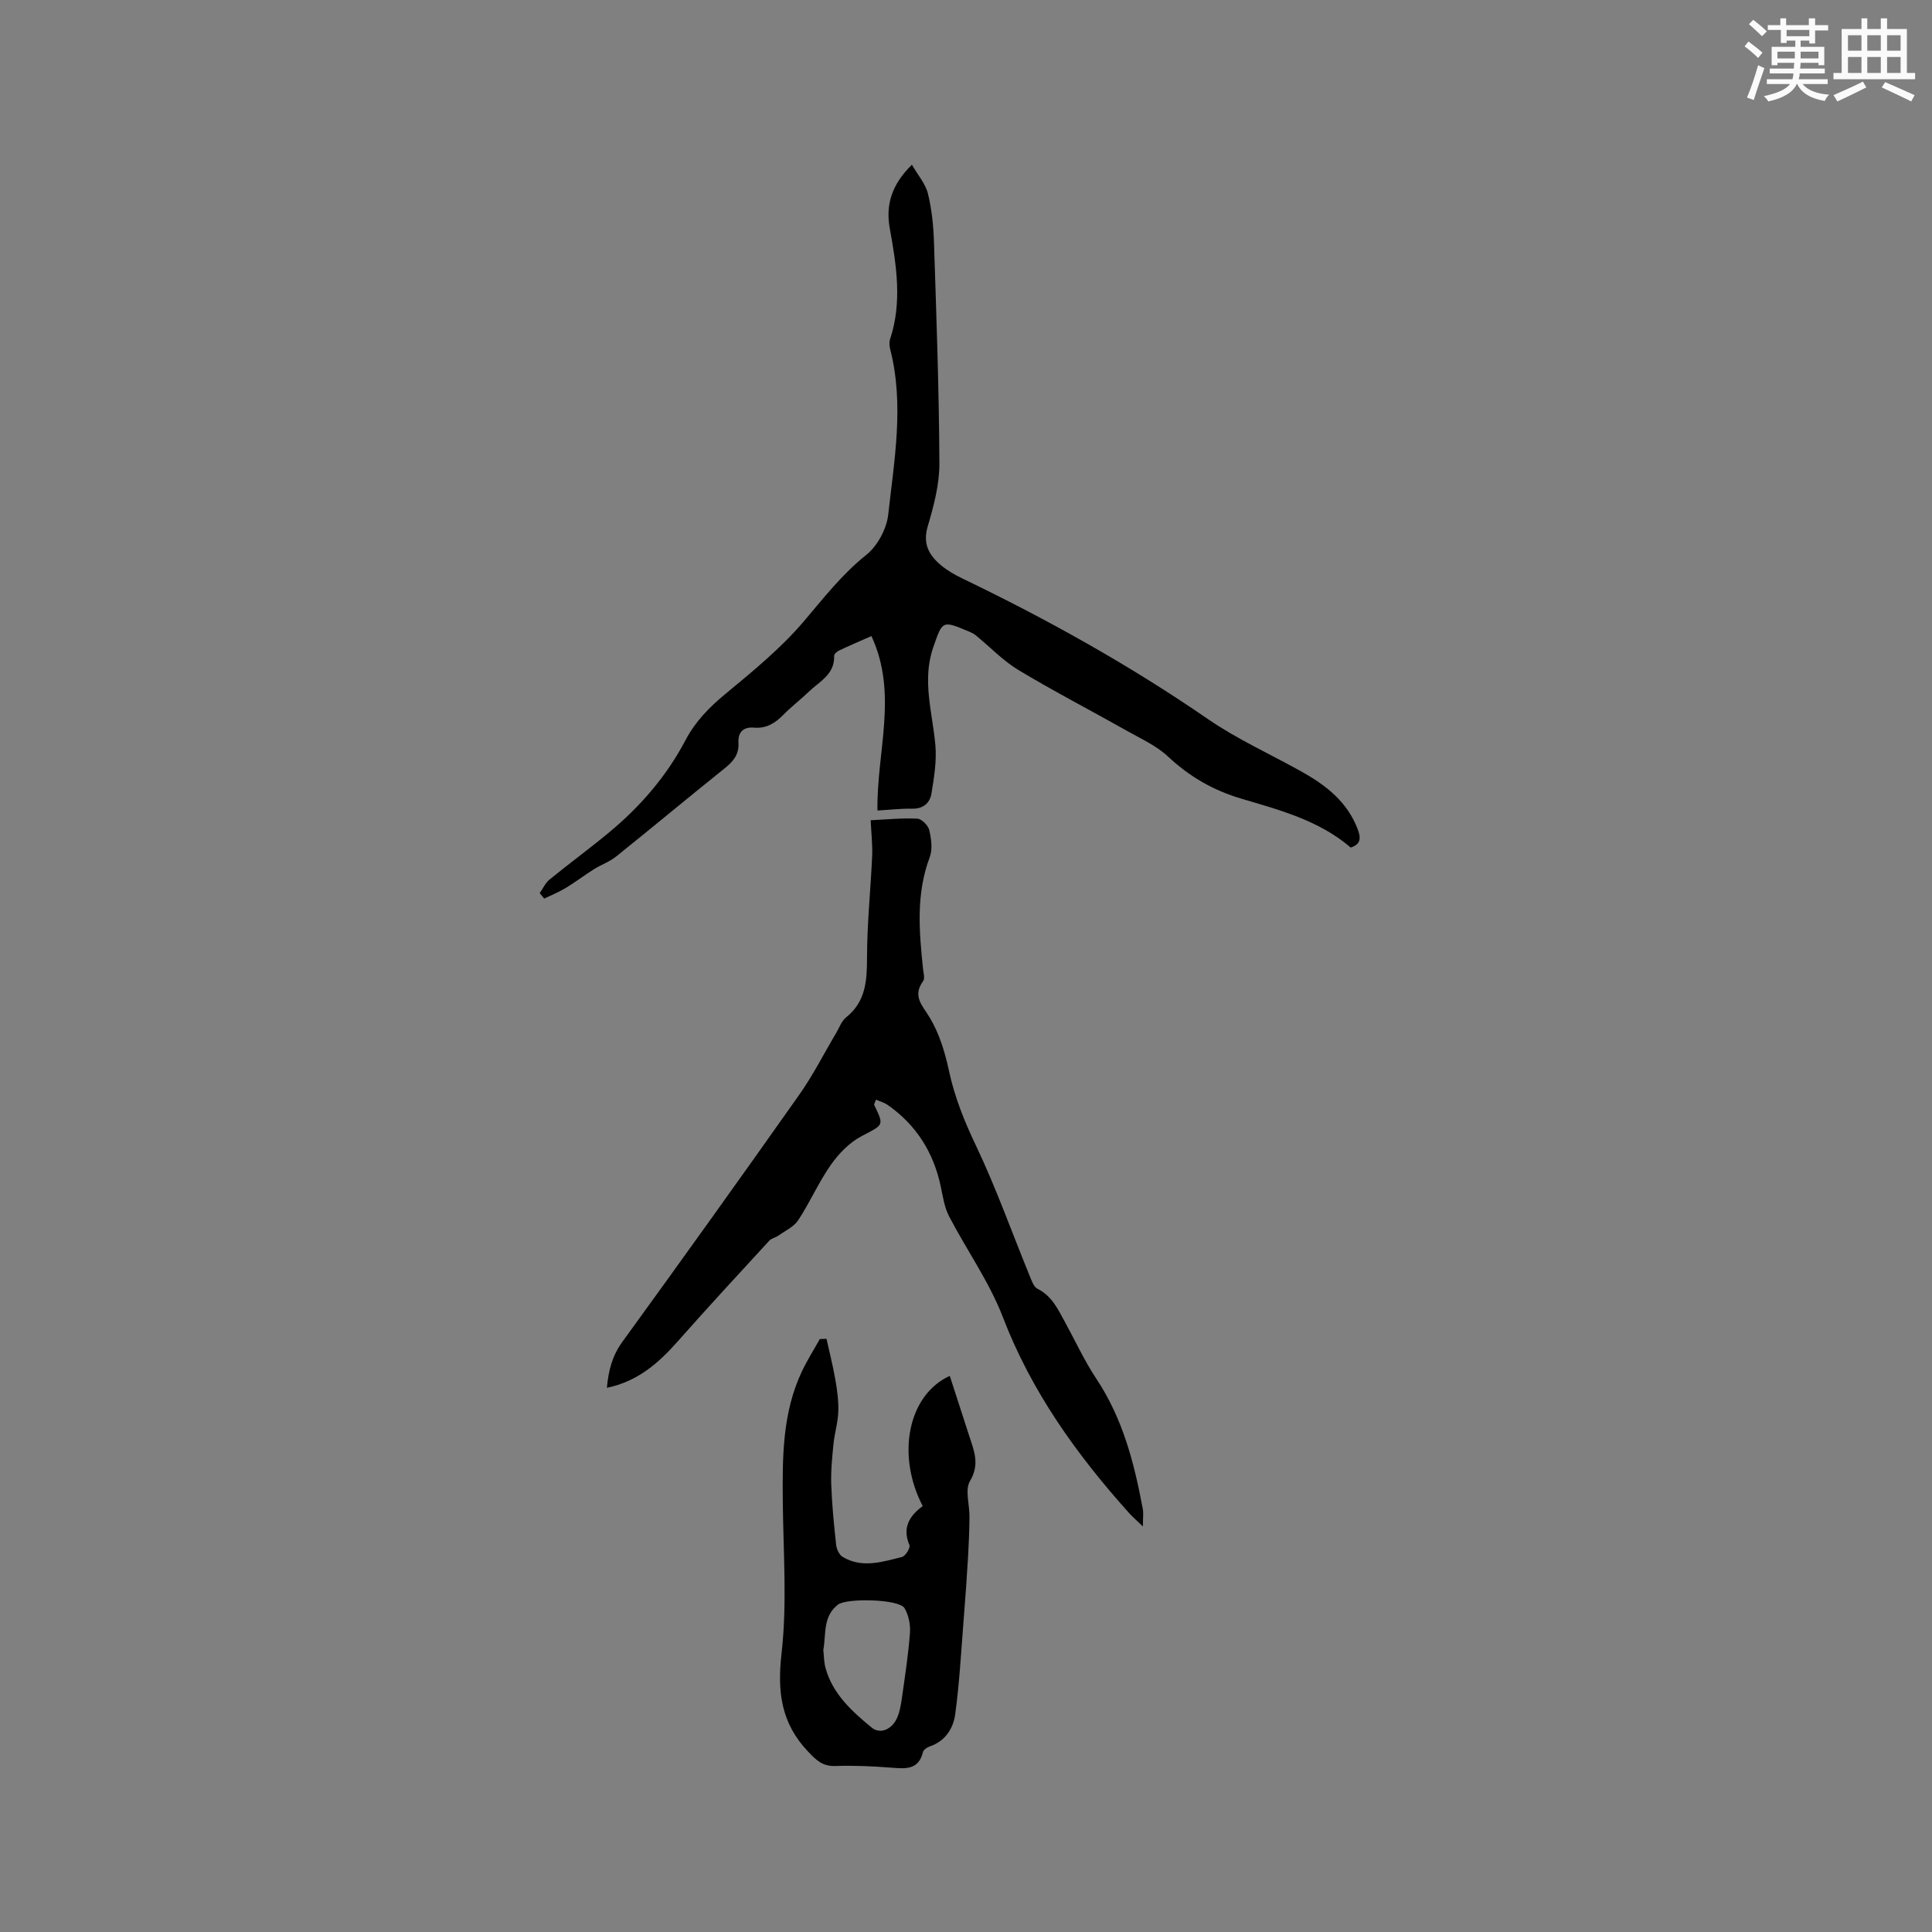 <svg enable-background="new 0 0 400 400" viewBox="0 0 400 400" xmlns="http://www.w3.org/2000/svg"><rect x="0" y="0" width="400" height="400" fill="#808080" stroke="none"/><g fill="#010000"><path d="m181.67 167.81c-.2-12.19 4.32-24.11-1.25-36.12-2.54 1.12-4.64 2.02-6.71 3-.43.2-1.02.73-1.01 1.1.14 3.86-3.06 5.31-5.28 7.45-1.68 1.62-3.55 3.04-5.18 4.7-1.71 1.75-3.56 2.93-6.11 2.71-2.28-.2-3.37.98-3.24 3.17.14 2.4-1.09 3.84-2.85 5.25-7.53 6.03-14.94 12.22-22.46 18.25-1.37 1.1-3.11 1.7-4.61 2.64-2 1.26-3.88 2.7-5.9 3.92-1.39.84-2.93 1.45-4.4 2.16-.31-.38-.62-.75-.93-1.13.67-.95 1.18-2.11 2.05-2.82 4.02-3.28 8.21-6.35 12.21-9.66 6.52-5.39 11.99-11.69 15.94-19.21 2.01-3.82 4.87-6.75 8.19-9.5 5.69-4.71 11.51-9.46 16.27-15.05 4.12-4.85 7.92-9.77 12.97-13.8 2.31-1.85 4.2-5.38 4.53-8.34 1.25-11.32 3.32-22.72.43-34.12-.18-.69-.27-1.52-.05-2.18 2.54-7.66 1.32-15.29-.06-22.94-.87-4.79.32-9.01 4.58-13.19 1.25 2.18 2.82 3.95 3.32 5.99.8 3.26 1.14 6.69 1.25 10.07.5 15.26 1.05 30.52 1.12 45.78.02 4.35-1.16 8.8-2.41 13.02-1.07 3.61.23 5.96 2.72 8.05 1.28 1.07 2.78 1.95 4.29 2.68 17.68 8.5 34.77 18.01 50.96 29.16 6.07 4.18 12.9 7.26 19.37 10.87 5.09 2.84 9.55 6.28 11.7 12.02.66 1.76.63 3.06-1.47 3.74-6.53-5.62-14.72-7.78-22.69-10.14-5.87-1.74-10.73-4.59-15.16-8.73-2.41-2.25-5.62-3.68-8.55-5.34-7.44-4.2-15.04-8.13-22.36-12.53-3.23-1.94-5.91-4.79-8.86-7.2-.4-.33-.9-.57-1.38-.77-5.6-2.34-5.5-2.37-7.47 3.38-2.31 6.73-.12 13.41.48 20.12.29 3.29-.27 6.7-.81 10-.32 2-1.72 3.23-4.07 3.16-2.32-.04-4.63.24-7.11.38z"/><path d="m181.37 227.68c-.26.7-.45.95-.38 1.08 2.11 4.36 1.96 4.06-2.63 6.48-2.48 1.31-4.69 3.58-6.33 5.91-2.54 3.62-4.33 7.76-6.76 11.47-.9 1.37-2.68 2.18-4.1 3.19-.59.42-1.43.55-1.9 1.06-6.34 6.9-12.7 13.77-18.9 20.79-3.99 4.52-8.33 8.35-14.72 9.67.33-3.58 1.1-6.62 3.2-9.51 12.32-16.98 24.54-34.03 36.63-51.17 2.86-4.05 5.11-8.53 7.65-12.8.65-1.09 1.09-2.45 2.03-3.2 4.14-3.3 4.34-7.69 4.35-12.5.01-6.97.75-13.94 1.06-20.92.1-2.31-.18-4.63-.31-7.41 3.2-.15 6.43-.48 9.64-.33.9.04 2.26 1.39 2.49 2.36.42 1.79.72 3.95.11 5.59-2.88 7.64-2.21 15.4-1.39 23.2.09.83.41 1.94.02 2.48-2.29 3.15-.17 5 1.38 7.59 1.95 3.26 3.14 7.13 3.94 10.89 1.18 5.54 3.23 10.6 5.67 15.71 4.12 8.66 7.34 17.75 10.98 26.64.43 1.04.87 2.46 1.71 2.88 3.01 1.51 4.26 4.3 5.73 6.98 2.14 3.9 4 7.98 6.46 11.67 5.47 8.23 7.85 17.48 9.61 26.98.15.84.02 1.73.02 3.58-1.39-1.35-2.15-1.99-2.81-2.72-10.89-12.13-20.25-25.15-26.18-40.6-2.81-7.32-7.51-13.91-11.16-20.93-.93-1.8-1.25-3.95-1.67-5.97-1.48-7.16-5.08-12.93-11.11-17.11-.67-.45-1.48-.66-2.33-1.03z"/><path d="m171.12 277.19c.62 2.82 1.34 5.61 1.83 8.45.38 2.19.69 4.43.61 6.64-.07 2.22-.77 4.41-.99 6.63-.28 2.8-.57 5.63-.47 8.44.15 4.19.56 8.37 1.02 12.54.1.87.64 2.03 1.35 2.45 4.04 2.42 8.22 1.02 12.29.01.71-.18 1.76-1.91 1.53-2.45-1.55-3.63.03-6.09 2.75-8.08-5.51-10.57-3.06-23.01 5.6-26.96 1.36 4.21 2.71 8.37 4.06 12.53 1 3.05 2.17 5.8.13 9.24-1.1 1.85-.07 4.93-.11 7.45-.03 2.72-.13 5.44-.29 8.16-.26 4.3-.55 8.6-.9 12.89-.53 6.61-.87 13.26-1.77 19.82-.4 2.9-2.05 5.55-5.27 6.63-.55.18-1.28.69-1.4 1.17-.89 3.65-3.5 3.47-6.41 3.24-3.9-.31-7.84-.49-11.75-.36-2.67.09-3.98-1.24-5.68-3.04-5.55-5.89-6.34-12.32-5.44-20.27 1.18-10.34.36-20.92.26-31.39-.09-9.26-.1-18.48 4-27.09 1.08-2.27 2.44-4.41 3.66-6.6.48-.02.94-.03 1.39-.05zm-.66 64.43c.13 1.18.12 2.48.45 3.69 1.47 5.41 5.49 9.01 9.54 12.35 1.8 1.48 4.19.38 5.23-1.88.65-1.4.88-3.03 1.1-4.58.62-4.38 1.3-8.77 1.62-13.18.12-1.68-.29-3.64-1.13-5.07-1.13-1.9-11.99-2.13-13.79-.72-3.15 2.46-2.42 6.06-3.02 9.39z"/></g><path d="m361.2 9.6.8-1c.9.7 1.9 1.4 2.9 2.3l-.9 1.1c-1-1-2-1.8-2.8-2.4zm.5 10.6c.9-2.1 1.6-4.3 2.3-6.7.4.2.8.4 1.3.6-.7 2.1-1.5 4.3-2.2 6.6zm.4-15.2.9-.9c1 .8 2 1.6 2.8 2.4l-1 1c-.9-.9-1.8-1.7-2.7-2.5zm12.5-1.2h1.2v1.4h2.7v1.1h-2.7v2.7h-1.2v-.6h-1.8v1.3h4.9v3.8h-1.2v-.5h-3.7c0 .4-.1.9-.1 1.2h5.1v1h-5.2c0 .5-.1.9-.2 1.2h6v1h-5.2c1.1 1.3 2.9 2 5.5 2.2-.4.4-.7.8-.9 1.3-2.9-.5-4.8-1.6-5.7-3.5h-.1c-.8 1.7-2.7 2.9-5.9 3.6-.2-.4-.6-.8-.9-1.1 2.8-.6 4.6-1.4 5.4-2.5h-4.8v-1h5.3c.1-.3.2-.7.2-1.2h-4.9v-1h5c0-.4 0-.8.1-1.2h-3.5v.5h-1.2v-3.8h4.9v-1.3h-1.8v.5h-1.2v-2.7h-2.7v-1h2.6v-1.4h1.2v1.4h4.7v-1.4zm-6.6 8.3h3.6c0-.4 0-.9 0-1.4h-3.6zm1.9-4.6h4.7v-1.3h-4.7zm6.6 3.2h-3.7v1.4h3.7z" fill="#fafafb"/><path d="m385.3 3.8h1.3v2.2h2.8v-2.2h1.3v2.2h4.1v9.1h1.7v1.3h-16.9v-1.3h1.7v-9.1h4.1v-2.2zm.4 13.1.7 1.2c-1.8.9-3.8 1.9-6 2.9-.2-.4-.5-.8-.8-1.3 2.3-1 4.3-1.9 6.1-2.8zm-3.1-6.4h2.8v-3.2h-2.8zm0 4.6h2.8v-3.3h-2.8zm4-4.6h2.8v-3.2h-2.8zm0 4.6h2.8v-3.3h-2.8zm3.7 1.9c2.1.9 4.1 1.8 6.1 2.7l-.7 1.3c-2.2-1.1-4.2-2-6.1-2.9zm3.2-9.7h-2.8v3.2h2.8zm-2.8 7.8h2.8v-3.3h-2.8z" fill="#fafafb"/></svg>